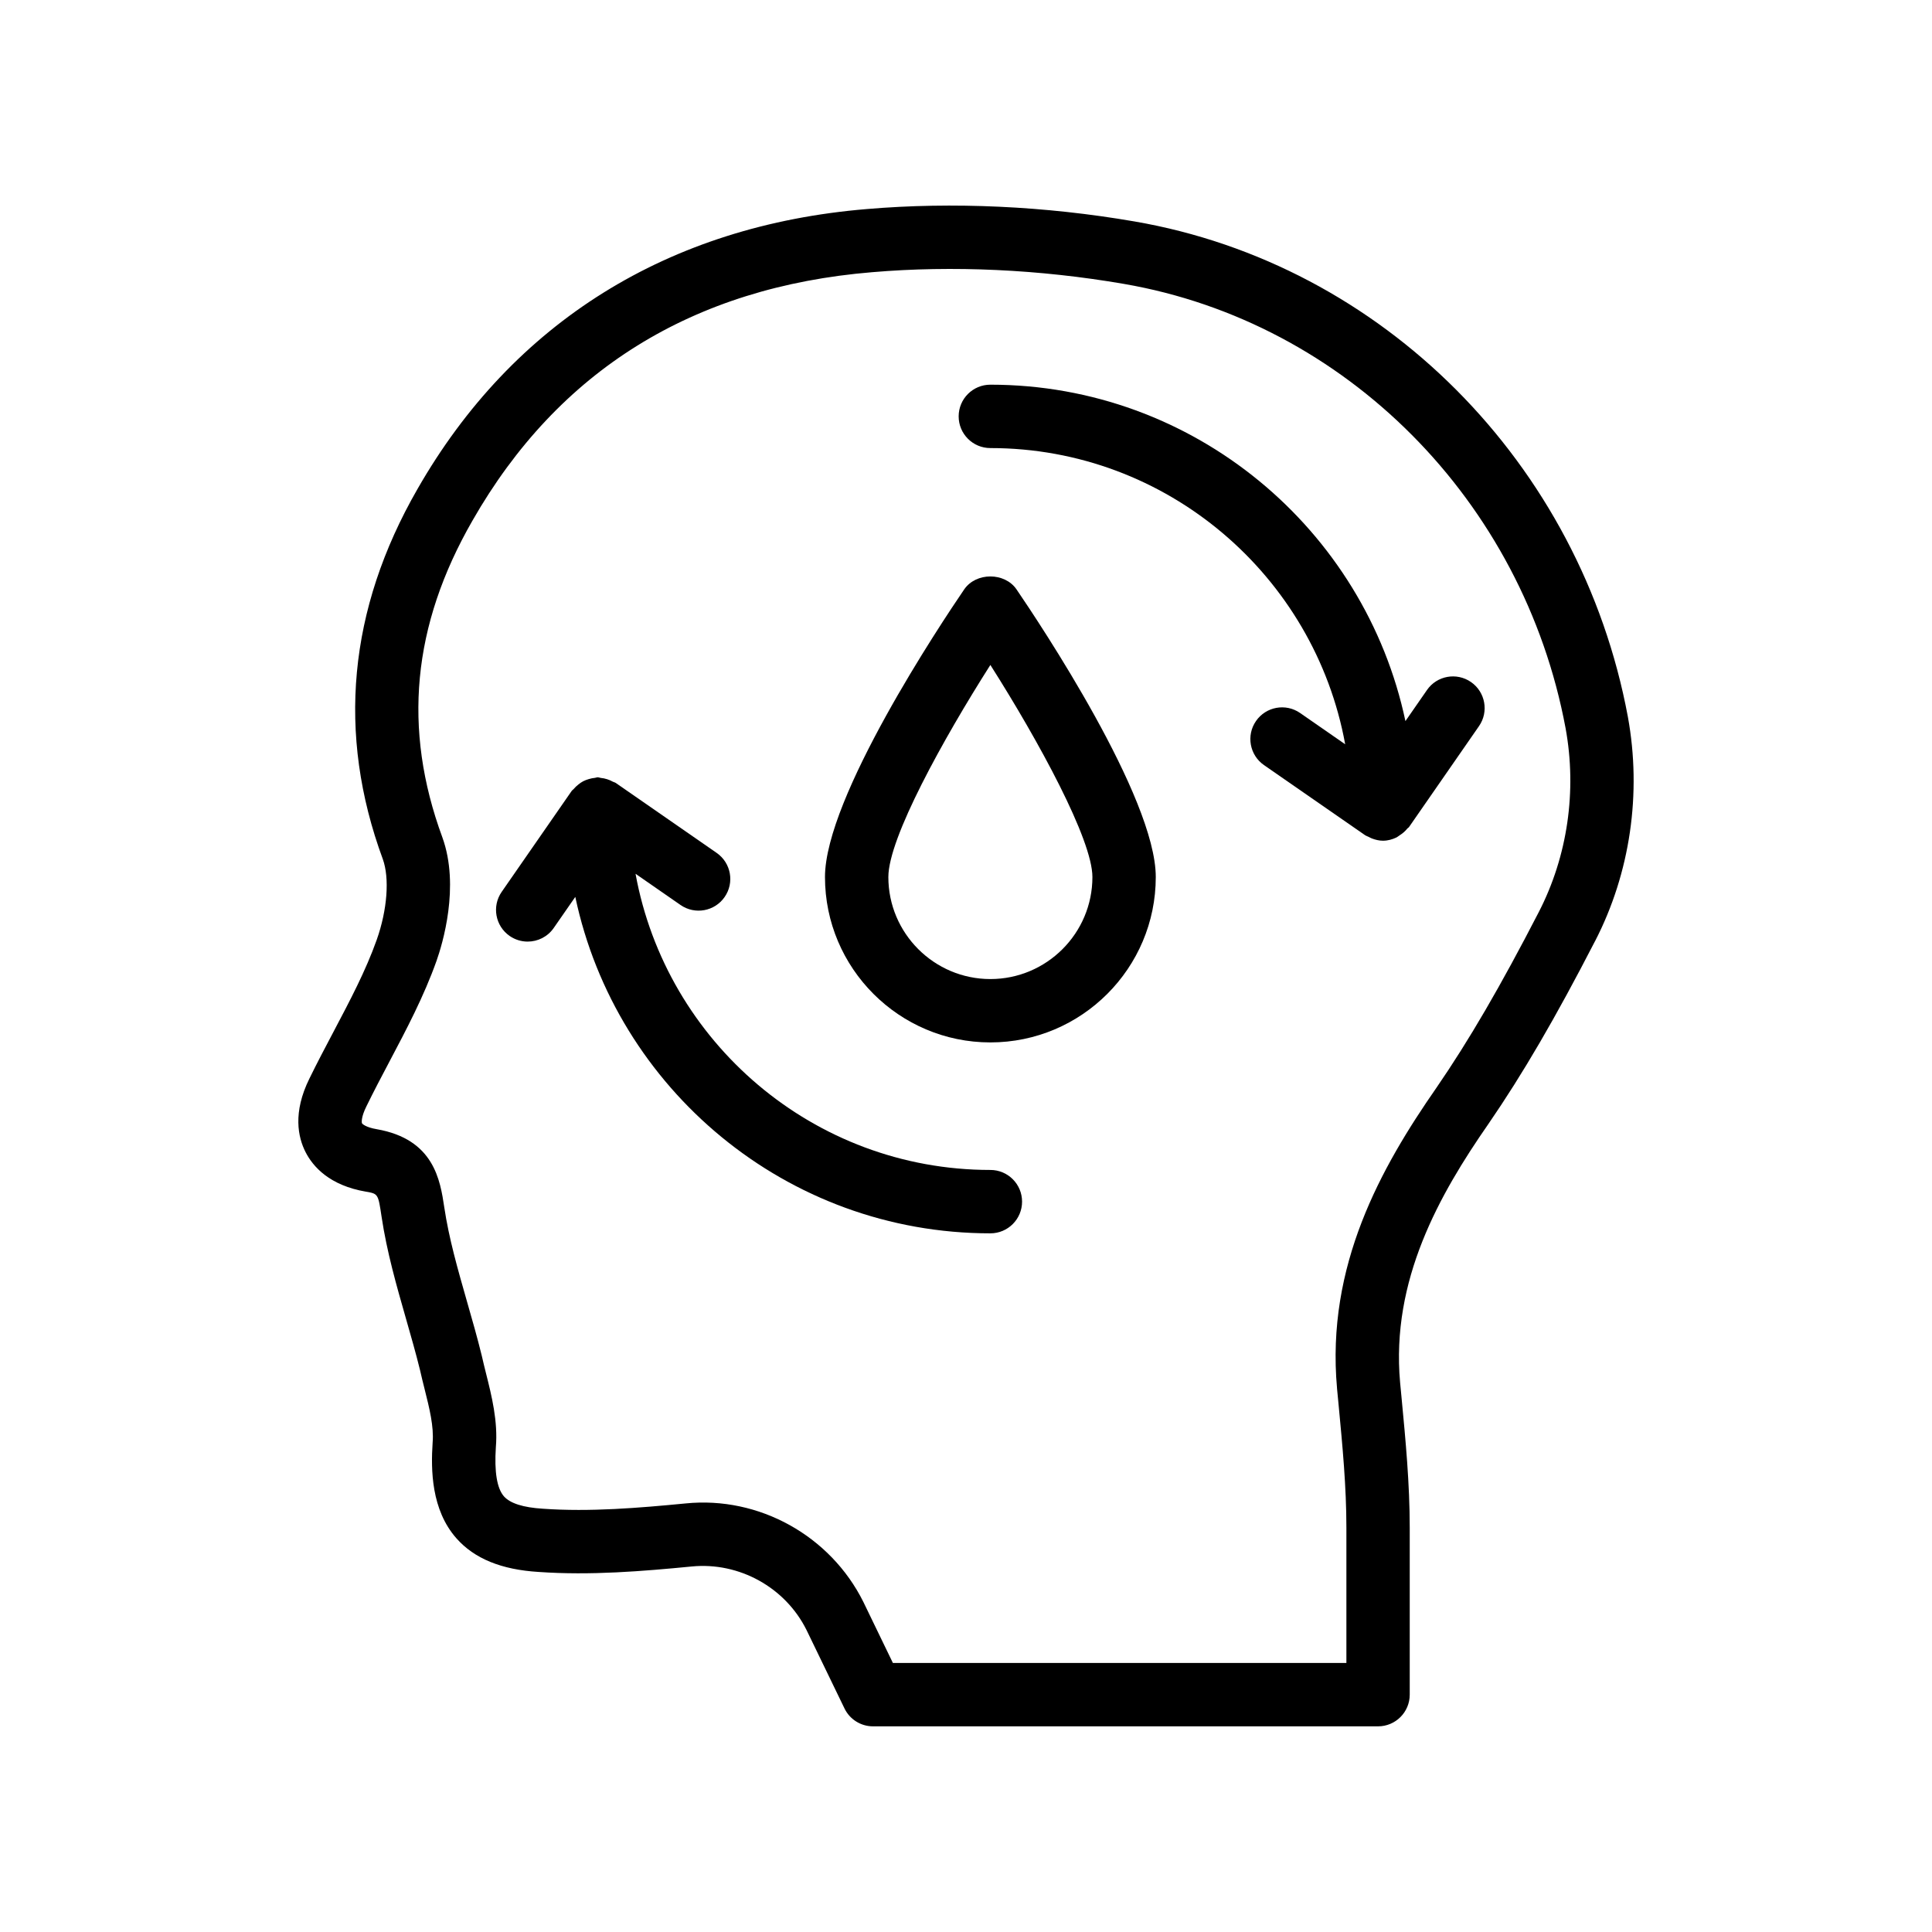 <?xml version="1.0" encoding="UTF-8"?>
<!-- Uploaded to: SVG Repo, www.svgrepo.com, Generator: SVG Repo Mixer Tools -->
<svg fill="#000000" width="800px" height="800px" version="1.1" viewBox="144 144 512 512" xmlns="http://www.w3.org/2000/svg">
 <g>
  <path d="m566.71 393.41c9.316-18.062 12.398-39.168 8.691-59.457-12.52-67.215-65.066-119.96-130.77-131.27-23.672-4.082-48.184-5.215-70.891-3.285-52.637 4.352-93.824 30.016-119.11 74.211-18.32 31.855-21.41 64.867-9.184 98.062 1.828 5.051 1.195 13.445-1.605 21.371-2.918 8.219-7.086 16.098-11.488 24.438-2.172 4.117-4.348 8.234-6.356 12.352-4.461 9.016-3.019 15.57-1.023 19.484 1.977 3.879 6.371 8.848 16.016 10.488 3.223 0.562 3.223 0.562 4.133 6.648 1.387 9.285 3.969 18.301 6.469 27.02 1.312 4.594 2.633 9.18 3.723 13.633 0.367 1.641 0.777 3.297 1.195 4.957 1.289 5.129 2.5 9.977 2.141 14.227-0.484 7.269-0.359 17.805 6.281 25.352 4.766 5.41 11.93 8.34 21.828 8.941 13.703 0.969 27.543-0.188 40.551-1.449 12.586-1.234 24.805 5.543 30.422 16.828l10.078 20.82c1.402 2.887 4.336 4.715 7.543 4.715h133.84c4.641 0 8.398-3.758 8.398-8.398v-44.25c0-11.629-1.098-23.207-2.164-34.402l-0.387-4.059c-2.461-27.164 10.438-49.871 23.41-68.543 9.078-13.211 17.797-28.148 28.25-48.438zm-68.387 118.52 0.395 4.109c1.074 11.305 2.09 21.984 2.09 32.812v35.855h-120.18l-7.824-16.168c-8.727-17.539-27.652-28.086-47.125-26.113-12.293 1.188-25.34 2.289-37.809 1.402-5.215-0.32-8.684-1.422-10.324-3.281-1.852-2.106-2.566-6.527-2.141-12.996 0.582-6.883-1.105-13.621-2.598-19.566-0.379-1.523-0.762-3.043-1.133-4.711-1.18-4.82-2.559-9.621-3.938-14.426-2.453-8.574-4.773-16.676-5.996-24.879-1.082-7.195-2.715-18.07-17.902-20.719-2.82-0.48-3.797-1.355-3.902-1.566-0.105-0.223-0.254-1.625 1.148-4.449 1.953-4.004 4.035-7.961 6.125-11.91 4.492-8.504 9.137-17.293 12.473-26.676 1.551-4.394 6.25-19.738 1.551-32.734-10.586-28.754-7.981-56.211 7.981-83.953 22.73-39.754 58.367-61.902 105.94-65.828 21.328-1.816 44.371-0.742 66.633 3.094 58.812 10.113 105.87 57.453 117.11 117.76 3.043 16.633 0.516 33.938-7.102 48.719-10.129 19.637-18.5 34.016-27.141 46.586-14.672 21.121-29.27 47.09-26.324 79.637z"/>
  <path d="m406.46 454.05c-46.879 0-85.91-33.922-94.035-78.488l11.926 8.273c3.812 2.648 9.055 1.688 11.684-2.117 2.648-3.809 1.699-9.039-2.106-11.684l-26.742-18.543c-0.242-0.168-0.523-0.195-0.773-0.332-0.492-0.273-0.988-0.492-1.535-0.664-0.559-0.176-1.102-0.285-1.676-0.34-0.277-0.027-0.52-0.164-0.805-0.164-0.25 0-0.461 0.121-0.707 0.145-0.586 0.051-1.129 0.172-1.691 0.34-0.508 0.156-0.984 0.32-1.449 0.566-0.465 0.242-0.871 0.539-1.289 0.871-0.461 0.367-0.871 0.746-1.246 1.199-0.156 0.188-0.375 0.293-0.516 0.496l-18.547 26.746c-2.648 3.809-1.699 9.039 2.106 11.684 1.461 1.012 3.133 1.496 4.781 1.496 2.656 0 5.281-1.258 6.906-3.613l5.715-8.234c10.762 50.863 55.977 89.16 110 89.16 4.641 0 8.398-3.758 8.398-8.398 0.004-4.637-3.754-8.398-8.395-8.398z"/>
  <path d="m522.16 326.87-5.707 8.227c-10.766-50.859-55.977-89.152-110-89.152-4.641 0-8.398 3.758-8.398 8.398 0 4.637 3.754 8.398 8.398 8.398 46.883 0 85.914 33.926 94.035 78.496l-11.945-8.285c-3.812-2.644-9.055-1.691-11.684 2.117-2.648 3.809-1.699 9.039 2.106 11.684l26.75 18.547c0.324 0.223 0.688 0.328 1.027 0.5 0.277 0.141 0.535 0.293 0.828 0.402 0.957 0.359 1.934 0.594 2.922 0.594 0.004 0 0.004-0.004 0.008-0.004 0.004 0 0.004 0.004 0.008 0.004 1.289 0 2.481-0.344 3.57-0.863 0.293-0.137 0.516-0.363 0.793-0.535 0.809-0.508 1.512-1.102 2.106-1.844 0.121-0.152 0.309-0.207 0.422-0.371l18.547-26.746c2.648-3.809 1.699-9.039-2.106-11.684-3.812-2.644-9.051-1.699-11.684 2.117z"/>
  <path d="m399.52 300.2c-6.16 9.027-36.891 55.121-36.891 76.219 0 24.168 19.664 43.832 43.828 43.832 24.172 0 43.836-19.664 43.836-43.832 0-21.098-30.742-67.191-36.898-76.219-3.133-4.582-10.742-4.582-13.875 0zm6.938 103.26c-14.906 0-27.035-12.129-27.035-27.039 0-10.336 14.578-36.617 27.035-56.203 12.898 20.305 27.043 46.32 27.043 56.203 0 14.91-12.125 27.039-27.043 27.039z"/>
 </g>
</svg>